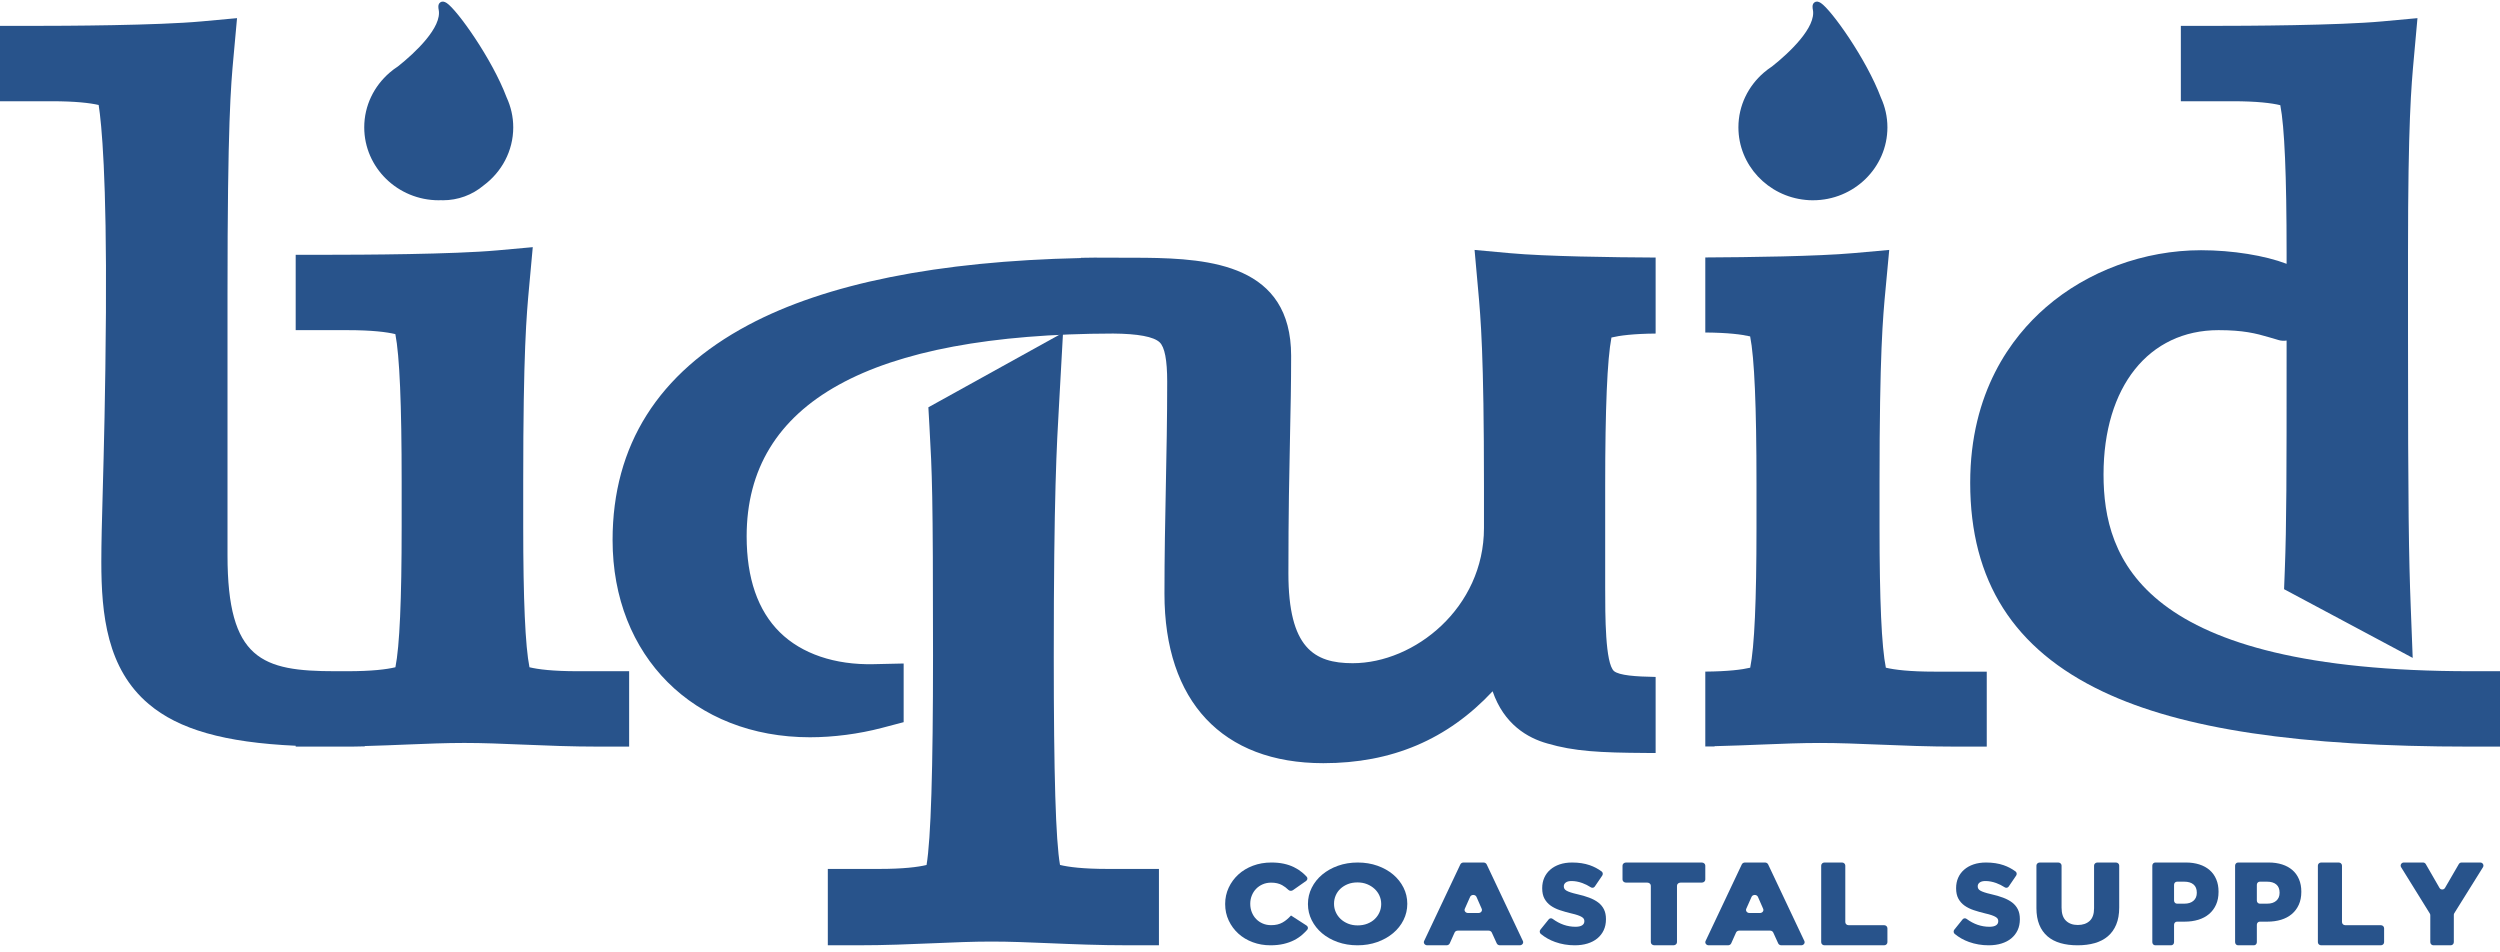 <svg fill="none" viewBox="0 0 302 115" height="115" width="302" xmlns="http://www.w3.org/2000/svg"><path fill="#28538B" d="M153.471 114.192C152.713 114.192 152 114.068 151.334 113.821C150.667 113.574 150.089 113.229 149.599 112.784C149.109 112.34 148.72 111.813 148.432 111.204C148.145 110.595 148 109.934 148 109.219V109.192C148 108.496 148.142 107.843 148.424 107.234C148.707 106.625 149.097 106.095 149.591 105.641C150.086 105.187 150.675 104.833 151.357 104.576C152.038 104.32 152.784 104.192 153.592 104.192C154.138 104.192 154.632 104.24 155.077 104.336C155.521 104.432 155.928 104.569 156.297 104.748C156.666 104.927 156.999 105.14 157.297 105.387C157.496 105.552 157.68 105.727 157.85 105.912C157.989 106.066 157.952 106.296 157.779 106.417L156.189 107.532C156.025 107.647 155.787 107.64 155.647 107.502C155.408 107.268 155.153 107.076 154.88 106.925C154.516 106.723 154.077 106.623 153.562 106.623C153.187 106.623 152.847 106.689 152.539 106.822C152.23 106.955 151.965 107.136 151.744 107.365C151.52 107.594 151.347 107.864 151.22 108.176C151.094 108.487 151.031 108.816 151.031 109.164V109.192C151.031 109.549 151.094 109.885 151.22 110.202C151.347 110.517 151.52 110.79 151.744 111.018C151.965 111.248 152.23 111.429 152.539 111.561C152.847 111.694 153.187 111.76 153.562 111.76C153.834 111.76 154.084 111.733 154.312 111.678C154.539 111.623 154.746 111.543 154.933 111.437C155.12 111.333 155.297 111.208 155.463 111.067C155.63 110.925 155.794 110.767 155.956 110.593L157.831 111.804C158.015 111.923 158.057 112.159 157.915 112.317C157.734 112.518 157.543 112.708 157.342 112.887C157.045 113.152 156.706 113.381 156.327 113.574C155.948 113.766 155.524 113.917 155.055 114.027C154.585 114.137 154.056 114.192 153.471 114.192Z" clip-rule="evenodd" fill-rule="evenodd"></path><path fill="#28538B" d="M164.008 111.788C164.433 111.788 164.822 111.72 165.173 111.582C165.524 111.444 165.822 111.26 166.066 111.025C166.311 110.792 166.503 110.52 166.641 110.208C166.78 109.897 166.849 109.567 166.849 109.219V109.192C166.849 108.844 166.78 108.514 166.641 108.203C166.503 107.891 166.307 107.616 166.051 107.379C165.796 107.141 165.493 106.951 165.142 106.808C164.79 106.666 164.401 106.596 163.976 106.596C163.551 106.596 163.164 106.664 162.819 106.801C162.474 106.939 162.175 107.124 161.925 107.358C161.674 107.591 161.484 107.864 161.351 108.176C161.217 108.487 161.151 108.816 161.151 109.164V109.192C161.151 109.54 161.22 109.87 161.359 110.18C161.496 110.492 161.691 110.767 161.941 111.005C162.191 111.243 162.492 111.433 162.843 111.576C163.194 111.718 163.582 111.788 164.008 111.788ZM163.984 114.192C163.125 114.192 162.329 114.061 161.597 113.801C160.865 113.54 160.233 113.184 159.703 112.736C159.172 112.288 158.756 111.76 158.454 111.156C158.152 110.552 158 109.906 158 109.219V109.192C158 108.505 158.152 107.857 158.454 107.248C158.756 106.639 159.178 106.108 159.718 105.655C160.26 105.202 160.896 104.844 161.629 104.583C162.361 104.322 163.156 104.192 164.016 104.192C164.875 104.192 165.671 104.322 166.404 104.583C167.135 104.844 167.767 105.199 168.297 105.648C168.827 106.097 169.244 106.623 169.546 107.228C169.849 107.832 170 108.477 170 109.164V109.192C170 109.879 169.849 110.526 169.546 111.136C169.244 111.745 168.822 112.276 168.282 112.729C167.74 113.181 167.104 113.54 166.371 113.801C165.639 114.061 164.843 114.192 163.984 114.192Z" clip-rule="evenodd" fill-rule="evenodd"></path><path fill="#28538B" d="M178.991 109.784L178.36 108.345C178.223 108.031 177.727 108.031 177.587 108.343L176.948 109.783C176.84 110.026 177.041 110.291 177.335 110.291H178.604C178.897 110.291 179.099 110.028 178.991 109.784ZM176.791 104.192H179.208C179.375 104.192 179.526 104.281 179.591 104.419L183.967 113.676C184.082 113.92 183.881 114.192 183.584 114.192H181.19C181.021 114.192 180.869 114.1 180.806 113.96L180.208 112.649C180.143 112.509 179.992 112.419 179.822 112.419H176.1C175.93 112.419 175.778 112.511 175.715 112.652L175.13 113.958C175.067 114.099 174.914 114.192 174.744 114.192H172.416C172.118 114.192 171.918 113.92 172.033 113.676L176.41 104.419C176.474 104.281 176.625 104.192 176.791 104.192Z" clip-rule="evenodd" fill-rule="evenodd"></path><path fill="#28538B" d="M190.229 114.192C189.394 114.192 188.601 114.057 187.851 113.788C187.213 113.561 186.639 113.236 186.126 112.814C185.974 112.689 185.959 112.454 186.083 112.301L187.087 111.056C187.205 110.909 187.411 110.889 187.562 111.001C188.42 111.636 189.34 111.954 190.322 111.954C190.669 111.954 190.933 111.897 191.115 111.782C191.297 111.667 191.389 111.504 191.389 111.292V111.265C191.389 111.164 191.367 111.074 191.321 110.996C191.277 110.917 191.195 110.842 191.075 110.769C190.955 110.695 190.795 110.624 190.595 110.555C190.396 110.485 190.136 110.414 189.816 110.341C189.318 110.222 188.856 110.091 188.43 109.948C188.004 109.806 187.633 109.622 187.318 109.397C187.002 109.172 186.754 108.891 186.571 108.556C186.388 108.22 186.298 107.804 186.298 107.308V107.28C186.298 106.83 186.38 106.416 186.545 106.039C186.709 105.663 186.949 105.336 187.264 105.061C187.579 104.785 187.96 104.571 188.404 104.419C188.848 104.268 189.35 104.192 189.909 104.192C190.709 104.192 191.422 104.301 192.048 104.519C192.566 104.699 193.042 104.95 193.478 105.272C193.631 105.386 193.66 105.611 193.552 105.77L192.65 107.095C192.541 107.255 192.332 107.291 192.172 107.187C191.836 106.969 191.492 106.797 191.142 106.671C190.693 106.51 190.26 106.429 189.843 106.429C189.532 106.429 189.298 106.489 189.143 106.609C188.987 106.728 188.909 106.875 188.909 107.05V107.077C188.909 107.188 188.934 107.284 188.984 107.367C189.032 107.45 189.116 107.525 189.237 107.595C189.356 107.663 189.52 107.733 189.729 107.801C189.938 107.871 190.203 107.942 190.522 108.015C191.055 108.134 191.537 108.274 191.968 108.436C192.398 108.597 192.765 108.792 193.067 109.021C193.369 109.251 193.6 109.53 193.76 109.856C193.92 110.182 194 110.57 194 111.021V111.048C194 111.544 193.909 111.986 193.727 112.371C193.545 112.758 193.289 113.086 192.961 113.357C192.632 113.629 192.236 113.835 191.774 113.978C191.313 114.121 190.797 114.192 190.229 114.192Z" clip-rule="evenodd" fill-rule="evenodd"></path><path fill="#28538B" d="M198.994 106.62H196.427C196.191 106.62 196 106.453 196 106.246V104.565C196 104.359 196.191 104.192 196.427 104.192H205.574C205.808 104.192 206 104.359 206 104.565V106.246C206 106.453 205.808 106.62 205.574 106.62H203.006C202.771 106.62 202.58 106.787 202.58 106.994V113.817C202.58 114.024 202.389 114.192 202.153 114.192H199.846C199.611 114.192 199.42 114.024 199.42 113.817V106.994C199.42 106.787 199.229 106.62 198.994 106.62Z" clip-rule="evenodd" fill-rule="evenodd"></path><path fill="#28538B" d="M212.991 109.784L212.36 108.345C212.223 108.031 211.727 108.031 211.587 108.343L210.948 109.783C210.84 110.026 211.041 110.291 211.335 110.291H212.604C212.897 110.291 213.099 110.028 212.991 109.784ZM210.792 104.192H213.208C213.375 104.192 213.526 104.281 213.591 104.419L217.967 113.676C218.082 113.92 217.881 114.192 217.584 114.192H215.19C215.021 114.192 214.869 114.1 214.806 113.96L214.208 112.649C214.143 112.509 213.992 112.419 213.822 112.419H210.1C209.93 112.419 209.778 112.511 209.715 112.652L209.13 113.958C209.067 114.099 208.914 114.192 208.744 114.192H206.416C206.118 114.192 205.918 113.92 206.033 113.676L210.41 104.419C210.475 104.281 210.625 104.192 210.792 104.192Z" clip-rule="evenodd" fill-rule="evenodd"></path><path fill="#28538B" d="M220.393 104.192H222.519C222.737 104.192 222.912 104.359 222.912 104.565V111.389C222.912 111.596 223.088 111.763 223.305 111.763H227.607C227.824 111.763 228 111.931 228 112.137V113.818C228 114.024 227.824 114.192 227.607 114.192H220.393C220.176 114.192 220 114.024 220 113.818V104.565C220 104.359 220.176 104.192 220.393 104.192Z" clip-rule="evenodd" fill-rule="evenodd"></path><path fill="#28538B" d="M240.229 114.192C239.394 114.192 238.601 114.057 237.85 113.788C237.213 113.561 236.639 113.236 236.126 112.814C235.975 112.689 235.959 112.454 236.083 112.301L237.086 111.056C237.205 110.909 237.41 110.889 237.561 111.001C238.419 111.636 239.34 111.954 240.322 111.954C240.668 111.954 240.933 111.897 241.115 111.782C241.297 111.667 241.388 111.504 241.388 111.292V111.265C241.388 111.164 241.366 111.074 241.322 110.996C241.277 110.917 241.195 110.842 241.076 110.769C240.955 110.695 240.796 110.624 240.595 110.555C240.396 110.485 240.136 110.414 239.816 110.341C239.318 110.222 238.856 110.091 238.43 109.948C238.003 109.806 237.633 109.622 237.317 109.397C237.002 109.172 236.754 108.891 236.571 108.556C236.389 108.22 236.298 107.804 236.298 107.308V107.28C236.298 106.83 236.38 106.416 236.544 106.039C236.709 105.663 236.948 105.336 237.264 105.061C237.579 104.785 237.959 104.571 238.404 104.419C238.848 104.268 239.35 104.192 239.909 104.192C240.709 104.192 241.422 104.301 242.048 104.519C242.566 104.699 243.042 104.95 243.478 105.272C243.631 105.386 243.661 105.611 243.552 105.77L242.65 107.095C242.541 107.255 242.333 107.291 242.173 107.187C241.836 106.969 241.492 106.797 241.142 106.671C240.693 106.51 240.26 106.429 239.843 106.429C239.532 106.429 239.298 106.489 239.143 106.609C238.987 106.728 238.91 106.875 238.91 107.05V107.077C238.91 107.188 238.934 107.284 238.983 107.367C239.032 107.45 239.116 107.525 239.236 107.595C239.356 107.663 239.521 107.733 239.729 107.801C239.938 107.871 240.203 107.942 240.522 108.015C241.055 108.134 241.537 108.274 241.968 108.436C242.399 108.597 242.765 108.792 243.068 109.021C243.369 109.251 243.6 109.53 243.76 109.856C243.92 110.182 244 110.57 244 111.021V111.048C244 111.544 243.909 111.986 243.727 112.371C243.545 112.758 243.289 113.086 242.961 113.357C242.632 113.629 242.236 113.835 241.774 113.978C241.313 114.121 240.797 114.192 240.229 114.192Z" clip-rule="evenodd" fill-rule="evenodd"></path><path fill="#28538B" d="M250.969 114.192C250.202 114.192 249.512 114.103 248.899 113.926C248.285 113.748 247.764 113.475 247.334 113.105C246.906 112.735 246.575 112.268 246.345 111.703C246.115 111.137 246 110.47 246 109.704V104.559C246 104.356 246.18 104.192 246.401 104.192H248.635C248.857 104.192 249.037 104.356 249.037 104.559V109.647C249.037 110.358 249.215 110.884 249.57 111.225C249.925 111.567 250.402 111.738 251 111.738C251.599 111.738 252.075 111.574 252.431 111.247C252.786 110.92 252.963 110.41 252.963 109.718V104.559C252.963 104.356 253.143 104.192 253.365 104.192H255.599C255.82 104.192 256 104.356 256 104.559V109.634C256 110.428 255.88 111.114 255.639 111.689C255.399 112.264 255.062 112.735 254.627 113.105C254.192 113.475 253.666 113.748 253.048 113.926C252.429 114.103 251.736 114.192 250.969 114.192Z" clip-rule="evenodd" fill-rule="evenodd"></path><path fill="#28538B" d="M263.872 109.163C264.341 109.163 264.709 109.046 264.975 108.811C265.241 108.577 265.374 108.258 265.374 107.856V107.828C265.374 107.396 265.241 107.068 264.975 106.843C264.709 106.618 264.337 106.506 263.858 106.506H262.98C262.785 106.506 262.626 106.674 262.626 106.879V108.788C262.626 108.996 262.785 109.163 262.98 109.163H263.872ZM260 104.565C260 104.359 260.159 104.192 260.354 104.192H264.061C264.657 104.192 265.198 104.27 265.686 104.427C266.173 104.584 266.588 104.813 266.931 105.113C267.274 105.412 267.538 105.782 267.722 106.22C267.908 106.657 268 107.153 268 107.705V107.734C268 108.325 267.899 108.844 267.696 109.291C267.493 109.739 267.211 110.115 266.85 110.42C266.489 110.724 266.058 110.953 265.557 111.106C265.057 111.258 264.513 111.335 263.926 111.335H262.98C262.785 111.335 262.626 111.502 262.626 111.708V113.817C262.626 114.024 262.468 114.192 262.272 114.192H260.354C260.159 114.192 260 114.024 260 113.817V104.565Z" clip-rule="evenodd" fill-rule="evenodd"></path><path fill="#28538B" d="M273.871 109.163C274.341 109.163 274.709 109.046 274.975 108.811C275.241 108.577 275.374 108.258 275.374 107.856V107.828C275.374 107.396 275.241 107.068 274.975 106.843C274.709 106.618 274.336 106.506 273.858 106.506H272.98C272.785 106.506 272.627 106.674 272.627 106.879V108.788C272.627 108.996 272.785 109.163 272.98 109.163H273.871ZM270 104.565C270 104.359 270.159 104.192 270.355 104.192H274.061C274.657 104.192 275.198 104.27 275.685 104.427C276.173 104.584 276.588 104.813 276.931 105.113C277.273 105.412 277.537 105.782 277.722 106.22C277.907 106.657 278 107.153 278 107.705V107.734C278 108.325 277.898 108.844 277.695 109.291C277.492 109.739 277.211 110.115 276.849 110.42C276.488 110.724 276.058 110.953 275.557 111.106C275.056 111.258 274.512 111.335 273.926 111.335H272.98C272.785 111.335 272.627 111.502 272.627 111.708V113.817C272.627 114.024 272.468 114.192 272.272 114.192H270.355C270.159 114.192 270 114.024 270 113.817V104.565Z" clip-rule="evenodd" fill-rule="evenodd"></path><path fill="#28538B" d="M280.393 104.192H282.519C282.737 104.192 282.912 104.359 282.912 104.565V111.389C282.912 111.596 283.088 111.763 283.305 111.763H287.607C287.824 111.763 288 111.931 288 112.137V113.818C288 114.024 287.824 114.192 287.607 114.192H280.393C280.176 114.192 280 114.024 280 113.818V104.565C280 104.359 280.176 104.192 280.393 104.192Z" clip-rule="evenodd" fill-rule="evenodd"></path><path fill="#28538B" d="M293.525 110.359L290.056 104.76C289.901 104.51 290.085 104.192 290.382 104.192H292.702C292.84 104.192 292.966 104.265 293.034 104.382L294.691 107.26C294.837 107.513 295.209 107.513 295.356 107.26L297.026 104.381C297.094 104.264 297.22 104.192 297.357 104.192H299.618C299.916 104.192 300.099 104.511 299.943 104.76L296.478 110.316C296.441 110.375 296.422 110.442 296.422 110.511V113.817C296.422 114.024 296.251 114.192 296.04 114.192H293.962C293.751 114.192 293.58 114.024 293.58 113.817V110.553C293.58 110.485 293.561 110.418 293.525 110.359Z" clip-rule="evenodd" fill-rule="evenodd"></path><path fill="#28538B" d="M63.959 80.605C63.452 78.057 63.205 72.447 63.205 63.539V58.206C63.205 42.397 63.602 38.092 63.921 34.632L64.358 29.857L60.102 30.242C54.761 30.727 43.76 30.779 39.279 30.779H35.719V39.882H41.951C44.942 39.882 46.715 40.11 47.76 40.362C48.271 42.982 48.52 48.847 48.52 58.206V63.647C48.52 72.488 48.273 78.061 47.766 80.604C46.724 80.856 44.952 81.083 41.951 81.083H40.506C31.654 81.083 27.483 79.703 27.483 67.092V35.556C27.483 14.77 27.886 10.387 28.209 6.864L28.634 2.192L24.376 2.583C19.045 3.074 8.043 3.127 3.56 3.127H0V12.229H6.229C9.115 12.229 10.865 12.441 11.919 12.681C12.279 15.002 12.896 21.407 12.797 37.752C12.731 47.55 12.544 54.442 12.407 59.482C12.313 62.898 12.24 65.594 12.24 67.871C12.24 74.278 12.934 80.794 17.965 85.047C21.601 88.12 27.114 89.693 35.719 90.087V90.192H42.455L44.067 90.16V90.122C45.939 90.072 47.664 90.001 49.112 89.941C51.543 89.842 53.839 89.748 56.084 89.748C58.379 89.748 60.693 89.844 63.182 89.949C66.055 90.068 69.024 90.192 72.44 90.192H76V81.083H69.771C66.77 81.083 65 80.856 63.959 80.605Z" clip-rule="evenodd" fill-rule="evenodd"></path><path fill="#28538B" d="M128.049 104.485C127.53 101.52 127.296 93.6 127.296 79.304C127.296 59.874 127.645 53.847 127.952 48.526L128.414 40.192L112.147 49.202L112.275 51.48C112.6 57.303 112.709 59.264 112.709 79.188C112.709 93.029 112.453 101.342 111.928 104.49C110.887 104.741 109.133 104.966 106.191 104.966H100V114.192H103.535C106.946 114.192 109.908 114.065 112.778 113.943C115.209 113.84 117.505 113.741 119.78 113.741C122.009 113.741 124.288 113.837 126.702 113.937C129.539 114.056 132.755 114.192 136.465 114.192H140V104.966H133.815C130.845 104.966 129.086 104.738 128.049 104.485Z" clip-rule="evenodd" fill-rule="evenodd"></path><path fill="#28538B" d="M298.446 81.083C258.703 81.083 254.107 67.52 254.107 57.317C254.107 46.726 259.56 39.882 267.999 39.882C270.962 39.882 272.513 40.27 274.096 40.738L275.221 41.071C275.556 41.17 275.896 41.188 276.221 41.137V42.995C276.221 57.319 276.221 63.249 276.001 68.953L275.916 71.174L291.454 79.474L291.216 73.284C290.985 67.323 290.888 61.442 290.888 40.439V30.558C290.888 14.763 291.282 10.45 291.598 6.982L292.03 2.192L287.781 2.583C282.452 3.074 271.473 3.126 267.001 3.126H263.446V12.229H269.667C272.654 12.229 274.421 12.455 275.461 12.707C275.972 15.323 276.221 21.19 276.221 30.558V31.869C273.612 30.868 269.677 30.227 265.89 30.227C259.019 30.227 252.186 32.739 247.141 37.12C242.972 40.74 238 47.357 238 58.32C238 70.19 243.254 78.446 254.06 83.56C263.619 88.085 277.722 90.192 298.446 90.192H302V81.083H298.446Z" clip-rule="evenodd" fill-rule="evenodd"></path><path fill="#28538B" d="M178.128 30.192L178.557 34.982C178.871 38.461 179.264 42.791 179.264 58.747V63.78C179.264 73.406 170.903 80.115 163.399 80.115C158.741 80.115 155.639 78.27 155.639 69.262C155.639 61.912 155.744 57.038 155.835 52.689C155.907 49.322 155.969 46.414 155.969 42.979C155.969 32.003 146.237 31.236 138.338 31.14L132.181 31.121L130.576 31.144V31.172C113.287 31.547 99.779 34.263 90.409 39.253C79.52 45.052 74 53.794 74 65.237C74 79.265 83.806 89.062 97.847 89.062C100.671 89.062 103.747 88.661 106.509 87.936L109.161 87.238V80.151L105.531 80.232C100.862 80.339 96.84 78.978 94.206 76.38C91.544 73.754 90.195 69.856 90.195 64.79C90.195 48.593 105.096 40.35 134.468 40.293C137.472 40.317 139.36 40.672 140.08 41.346C140.696 41.925 140.997 43.483 140.997 46.11C140.997 50.595 140.913 54.748 140.833 58.778C140.752 62.867 140.667 67.096 140.667 71.729C140.667 84.734 147.662 92.192 159.859 92.192C168.128 92.192 174.847 89.345 180.308 83.507C181.681 87.501 184.541 89.151 186.926 89.814C190.136 90.755 193.2 90.927 198.898 90.958V90.965L200 90.965V81.774C197.534 81.733 195.617 81.587 194.973 81.07C193.906 80.126 193.906 74.379 193.906 70.942V58.747C193.906 49.311 194.154 43.403 194.663 40.773C195.649 40.533 197.297 40.317 200 40.294V31.112C194.834 31.086 186.704 30.978 182.366 30.58L178.128 30.192Z" clip-rule="evenodd" fill-rule="evenodd"></path><path fill="#28538B" d="M227.811 80.657C227.298 78.128 227.048 72.55 227.048 63.687V58.383C227.048 42.633 227.452 38.358 227.777 34.922L228.218 30.192L223.912 30.576C219.503 30.969 211.244 31.075 206 31.101V40.166C208.742 40.189 210.417 40.401 211.419 40.638C211.934 43.243 212.184 49.075 212.184 58.383V63.795C212.184 72.587 211.936 78.13 211.425 80.658C210.426 80.895 208.751 81.107 206 81.13V90.176L207.118 90.17V90.138C209.175 90.088 211.075 90.012 212.792 89.942C215.25 89.844 217.573 89.75 219.845 89.75C222.155 89.75 224.503 89.846 226.993 89.948C229.91 90.068 232.926 90.192 236.398 90.192H240V81.134H233.697C230.658 81.134 228.865 80.908 227.811 80.657Z" clip-rule="evenodd" fill-rule="evenodd"></path><path fill="#28538B" d="M218.106 24.147C218.375 24.176 218.646 24.192 218.919 24.192C218.934 24.192 218.948 24.19 218.963 24.19C218.977 24.19 218.992 24.192 219.006 24.192C223.966 24.192 228 20.24 228 15.382C228 14.107 227.717 12.898 227.217 11.802C225.466 7.129 221.224 1.19 219.96 0.363C219.66 0.166 219.403 0.138 219.195 0.282C218.863 0.511 218.958 0.988 218.994 1.168C219.419 3.278 216.178 6.355 214.068 8.023C213.72 8.247 213.393 8.497 213.08 8.765C213.073 8.769 213.064 8.776 213.057 8.78L213.059 8.783C211.188 10.399 210 12.754 210 15.382C210 19.943 213.562 23.705 218.106 24.147Z" clip-rule="evenodd" fill-rule="evenodd"></path><path fill="#28538B" d="M53.008 24.192C53.092 24.192 53.171 24.182 53.254 24.18C53.336 24.182 53.418 24.192 53.501 24.192C55.319 24.192 57.041 23.559 58.423 22.398C60.591 20.788 62 18.246 62 15.382C62 14.092 61.709 12.871 61.199 11.766C59.441 7.101 55.221 1.192 53.961 0.364C53.66 0.166 53.401 0.139 53.193 0.282C52.861 0.51 52.955 0.987 52.991 1.169C53.421 3.277 50.184 6.352 48.073 8.021C47.722 8.246 47.392 8.497 47.077 8.768C47.072 8.771 47.065 8.777 47.059 8.78L47.061 8.782C45.189 10.398 44 12.754 44 15.382C44 20.24 48.042 24.192 53.008 24.192Z" clip-rule="evenodd" fill-rule="evenodd"></path></svg>